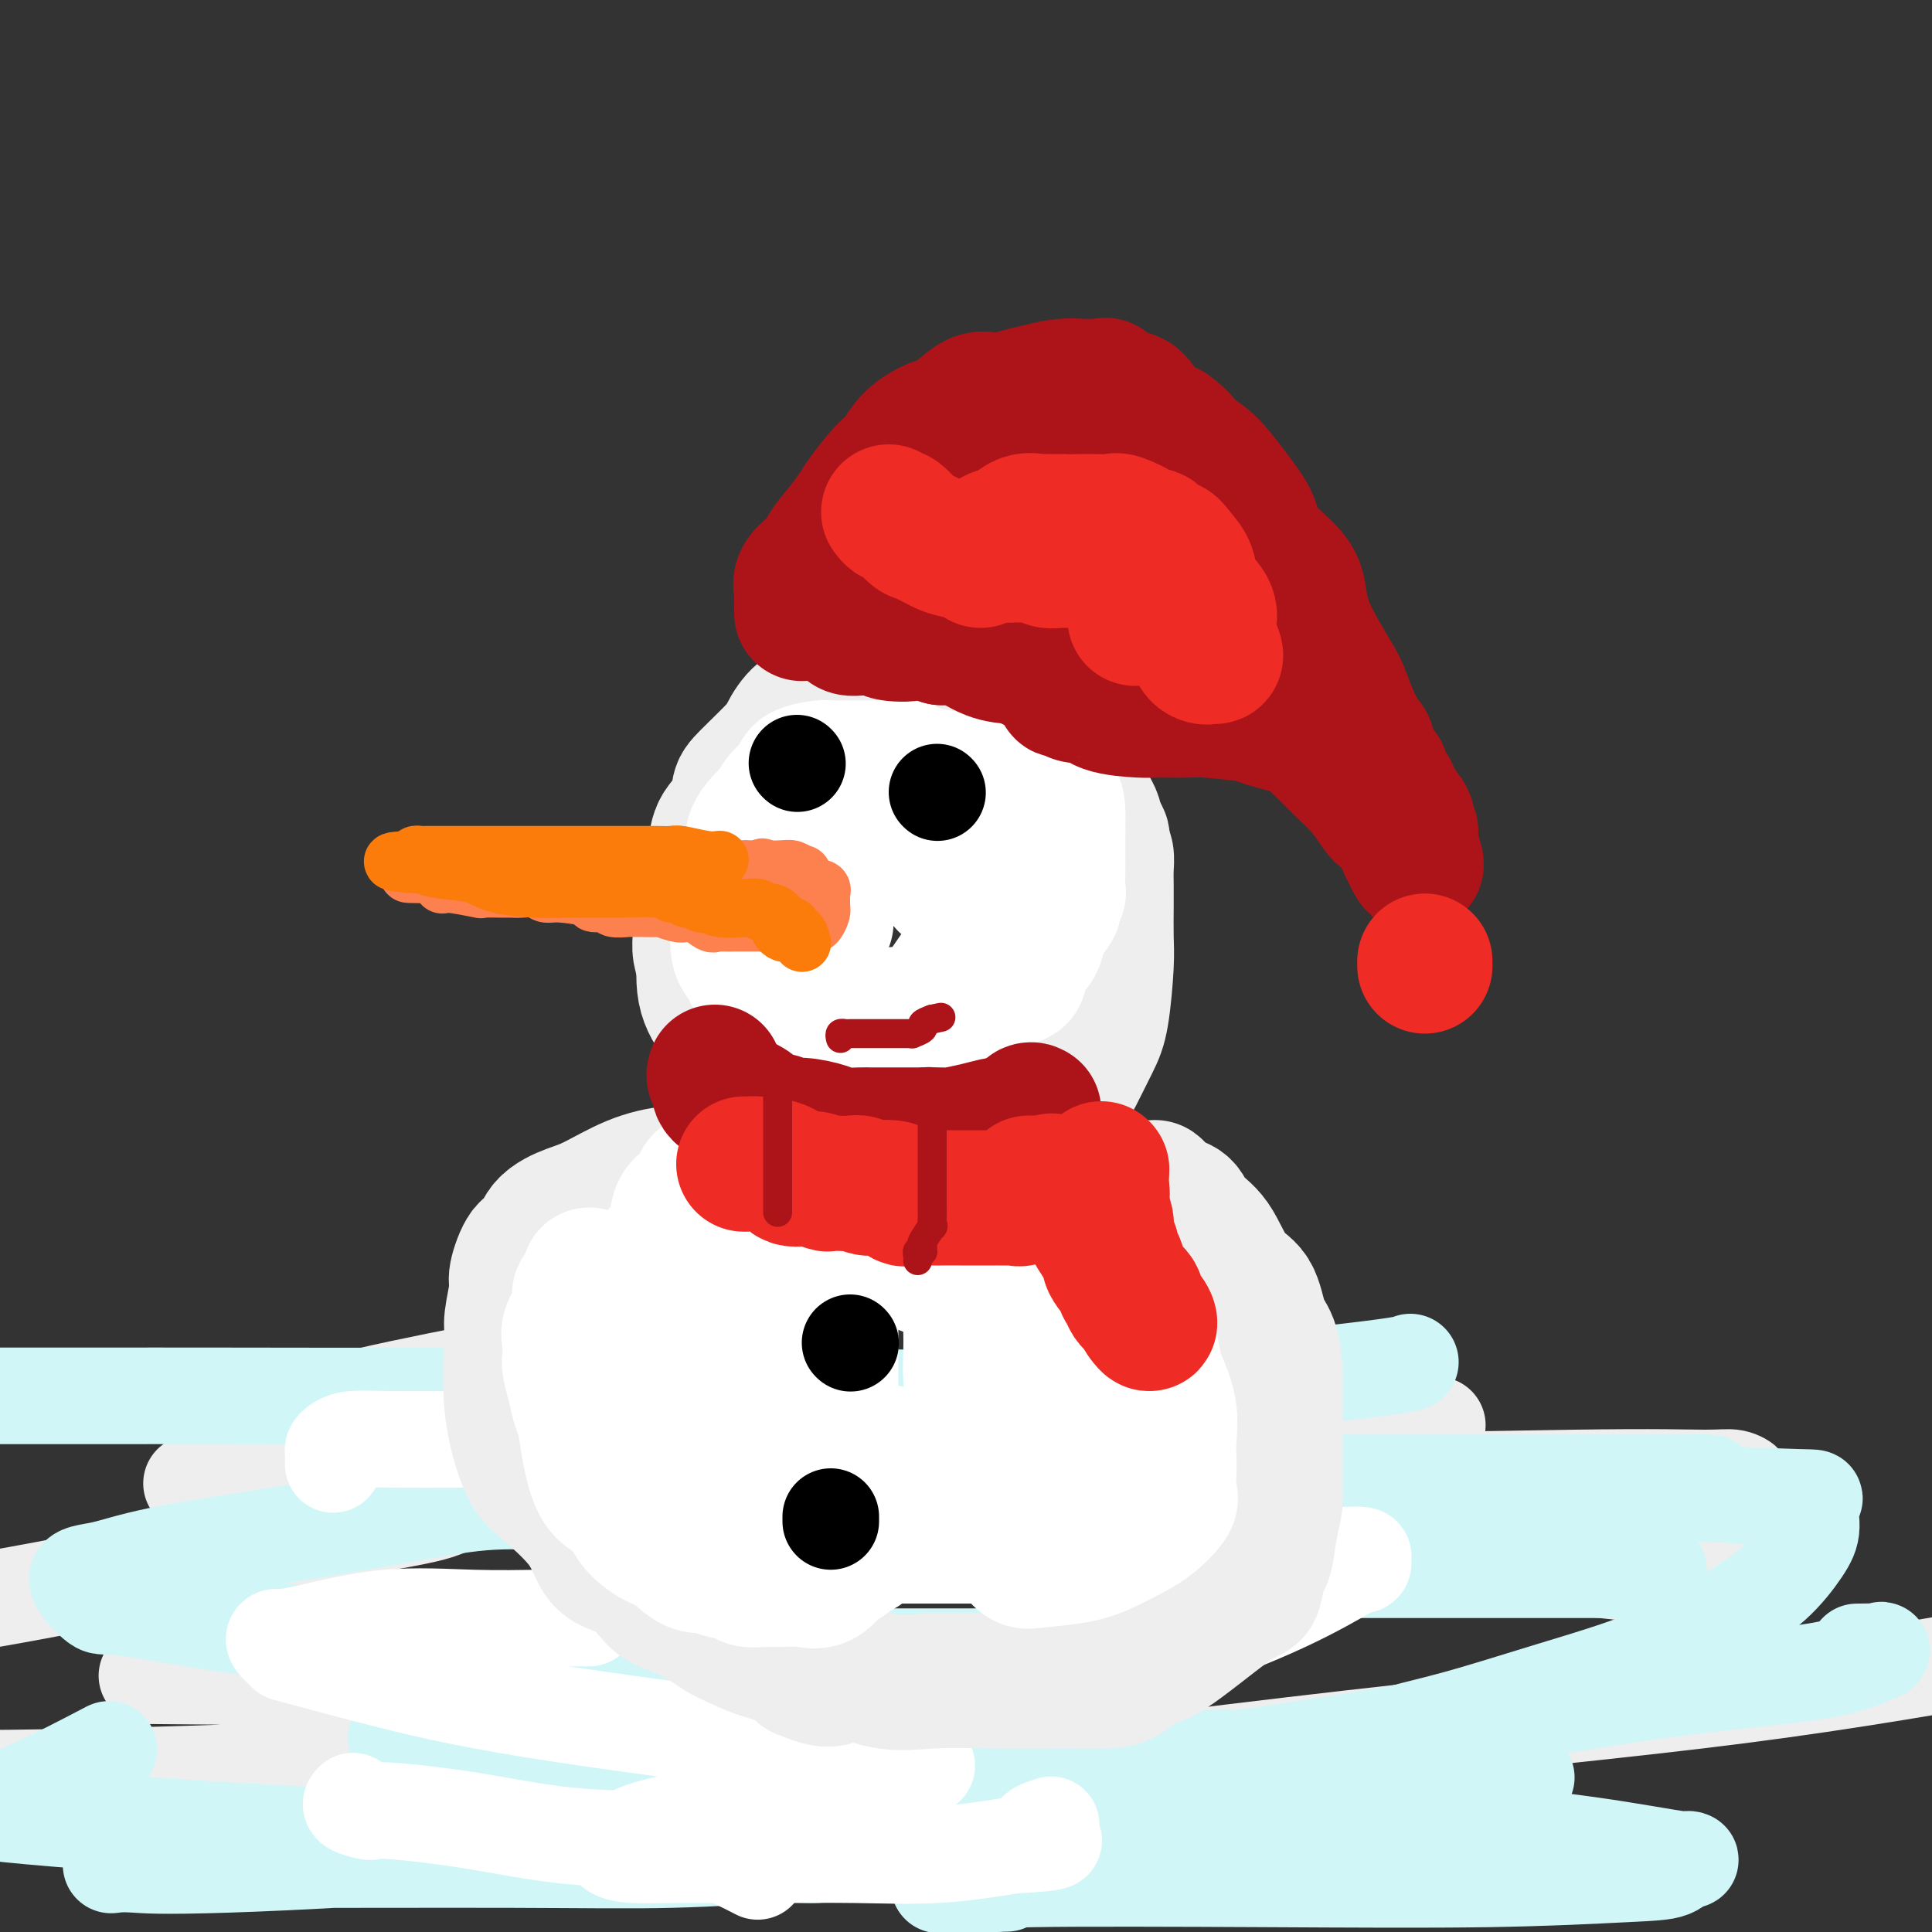 <svg viewBox='0 0 400 400' version='1.1' xmlns='http://www.w3.org/2000/svg' xmlns:xlink='http://www.w3.org/1999/xlink'><rect x="0" y="0" width="400" height="400" fill="#333333" stroke="none"/><g fill='none' stroke='rgb(238,238,238)' stroke-width='20' stroke-linecap='round' stroke-linejoin='round'><path d='M144,277c0.469,-0.010 0.939,-0.021 0,0c-0.939,0.021 -3.285,0.073 -4,0c-0.715,-0.073 0.201,-0.271 -2,0c-2.201,0.271 -7.518,1.013 -13,2c-5.482,0.987 -11.129,2.221 -20,4c-8.871,1.779 -20.964,4.102 -29,6c-8.036,1.898 -12.013,3.369 -17,5c-4.987,1.631 -10.983,3.421 -13,4c-2.017,0.579 -0.056,-0.052 0,0c0.056,0.052 -1.793,0.788 -2,1c-0.207,0.212 1.227,-0.100 2,0c0.773,0.100 0.886,0.613 4,1c3.114,0.387 9.230,0.649 15,1c5.770,0.351 11.194,0.792 17,1c5.806,0.208 11.995,0.182 16,0c4.005,-0.182 5.827,-0.522 5,1c-0.827,1.522 -4.305,4.905 -7,7c-2.695,2.095 -4.609,2.902 -10,4c-5.391,1.098 -14.259,2.488 -27,5c-12.741,2.512 -29.355,6.146 -44,9c-14.645,2.854 -27.323,4.927 -40,7'/><path d='M38,347c-6.571,-0.054 -13.142,-0.107 0,0c13.142,0.107 45.995,0.375 71,1c25.005,0.625 42.160,1.607 53,3c10.840,1.393 15.364,3.198 17,4c1.636,0.802 0.385,0.600 -3,1c-3.385,0.400 -8.904,1.400 -12,2c-3.096,0.600 -3.768,0.800 -15,2c-11.232,1.200 -33.024,3.400 -59,5c-25.976,1.600 -56.136,2.600 -79,3c-22.864,0.400 -38.432,0.200 -54,0'/><path d='M44,371c-7.665,0.008 -15.331,0.016 0,0c15.331,-0.016 53.658,-0.057 86,0c32.342,0.057 58.701,0.211 84,0c25.299,-0.211 49.540,-0.789 66,-1c16.460,-0.211 25.139,-0.057 29,0c3.861,0.057 2.905,0.015 2,0c-0.905,-0.015 -1.760,-0.004 -1,0c0.760,0.004 3.135,0.002 -6,0c-9.135,-0.002 -29.781,-0.003 -49,0c-19.219,0.003 -37.010,0.009 -49,0c-11.990,-0.009 -18.181,-0.033 -21,0c-2.819,0.033 -2.268,0.124 -1,0c1.268,-0.124 3.254,-0.461 2,0c-1.254,0.461 -5.749,1.722 10,0c15.749,-1.722 51.740,-6.425 83,-10c31.260,-3.575 57.789,-6.021 81,-9c23.211,-2.979 43.106,-6.489 63,-10'/><path d='M350,327c4.902,0.546 9.804,1.093 0,0c-9.804,-1.093 -34.315,-3.825 -49,-5c-14.685,-1.175 -19.543,-0.791 -21,-1c-1.457,-0.209 0.486,-1.010 0,-1c-0.486,0.010 -3.400,0.831 1,0c4.400,-0.831 16.113,-3.312 26,-5c9.887,-1.688 17.949,-2.581 26,-4c8.051,-1.419 16.092,-3.362 21,-4c4.908,-0.638 6.684,0.030 7,0c0.316,-0.030 -0.827,-0.758 -2,-1c-1.173,-0.242 -2.374,0.003 -6,0c-3.626,-0.003 -9.675,-0.252 -27,0c-17.325,0.252 -45.926,1.006 -73,0c-27.074,-1.006 -52.623,-3.771 -71,-5c-18.377,-1.229 -29.584,-0.922 -36,-1c-6.416,-0.078 -8.041,-0.541 -8,-1c0.041,-0.459 1.747,-0.915 1,-1c-0.747,-0.085 -3.949,0.202 10,0c13.949,-0.202 45.048,-0.891 60,-1c14.952,-0.109 13.757,0.363 24,0c10.243,-0.363 31.924,-1.561 45,-2c13.076,-0.439 17.547,-0.118 19,0c1.453,0.118 -0.112,0.031 -1,0c-0.888,-0.031 -1.100,-0.008 -5,0c-3.900,0.008 -11.488,0.002 -30,0c-18.512,-0.002 -47.947,-0.001 -72,0c-24.053,0.001 -42.723,0.000 -58,0c-15.277,-0.000 -27.160,-0.000 -34,0c-6.840,0.000 -8.638,0.000 -9,0c-0.362,-0.000 0.710,-0.000 1,0c0.290,0.000 -0.203,0.000 3,0c3.203,-0.000 10.101,-0.000 17,0'/><path d='M109,295c7.559,-0.008 15.958,-0.029 23,0c7.042,0.029 12.728,0.107 15,0c2.272,-0.107 1.130,-0.397 1,0c-0.130,0.397 0.751,1.483 0,2c-0.751,0.517 -3.133,0.464 -8,1c-4.867,0.536 -12.217,1.660 -24,3c-11.783,1.340 -27.997,2.895 -42,4c-14.003,1.105 -25.795,1.759 -31,2c-5.205,0.241 -3.823,0.068 -1,0c2.823,-0.068 7.087,-0.032 9,0c1.913,0.032 1.475,0.060 8,0c6.525,-0.060 20.014,-0.208 37,0c16.986,0.208 37.468,0.773 59,1c21.532,0.227 44.115,0.116 63,0c18.885,-0.116 34.073,-0.237 46,0c11.927,0.237 20.592,0.832 24,1c3.408,0.168 1.558,-0.089 1,0c-0.558,0.089 0.175,0.525 0,1c-0.175,0.475 -1.258,0.989 -2,1c-0.742,0.011 -1.145,-0.480 -5,0c-3.855,0.480 -11.164,1.933 -19,3c-7.836,1.067 -16.201,1.750 -23,2c-6.799,0.250 -12.032,0.067 -14,0c-1.968,-0.067 -0.672,-0.018 0,0c0.672,0.018 0.719,0.005 1,0c0.281,-0.005 0.794,-0.001 2,0c1.206,0.001 3.103,0.001 5,0'/><path d='M234,316c2.075,0.001 3.264,0.004 8,0c4.736,-0.004 13.020,-0.015 18,0c4.980,0.015 6.654,0.056 8,0c1.346,-0.056 2.362,-0.207 3,0c0.638,0.207 0.896,0.774 1,1c0.104,0.226 0.052,0.113 0,0'/></g>
<g fill='none' stroke='rgb(208,246,247)' stroke-width='20' stroke-linecap='round' stroke-linejoin='round'><path d='M126,311c-1.095,-0.018 -2.190,-0.035 -4,0c-1.810,0.035 -4.336,0.123 -8,0c-3.664,-0.123 -8.466,-0.457 -14,0c-5.534,0.457 -11.799,1.704 -19,3c-7.201,1.296 -15.337,2.639 -24,4c-8.663,1.361 -17.851,2.739 -24,4c-6.149,1.261 -9.258,2.406 -12,3c-2.742,0.594 -5.115,0.639 -5,2c0.115,1.361 2.720,4.039 4,5c1.280,0.961 1.237,0.204 7,1c5.763,0.796 17.333,3.143 33,5c15.667,1.857 35.430,3.223 57,4c21.570,0.777 44.946,0.965 66,1c21.054,0.035 39.784,-0.084 47,0c7.216,0.084 2.916,0.370 1,1c-1.916,0.630 -1.449,1.605 -2,2c-0.551,0.395 -2.119,0.212 -9,1c-6.881,0.788 -19.076,2.549 -34,4c-14.924,1.451 -32.579,2.592 -48,4c-15.421,1.408 -28.610,3.082 -38,4c-9.390,0.918 -14.982,1.081 -17,1c-2.018,-0.081 -0.463,-0.407 0,0c0.463,0.407 -0.168,1.545 0,2c0.168,0.455 1.134,0.227 2,0c0.866,-0.227 1.631,-0.453 14,0c12.369,0.453 36.342,1.586 56,2c19.658,0.414 35.001,0.111 48,0c12.999,-0.111 23.654,-0.030 32,0c8.346,0.030 14.385,0.009 17,0c2.615,-0.009 1.808,-0.004 1,0'/><path d='M253,364c25.990,0.491 6.967,0.719 0,1c-6.967,0.281 -1.876,0.614 0,1c1.876,0.386 0.536,0.825 0,1c-0.536,0.175 -0.268,0.088 0,0'/><path d='M177,383c-2.975,0.453 -5.950,0.906 -8,1c-2.050,0.094 -3.176,-0.172 -8,0c-4.824,0.172 -13.347,0.782 -22,1c-8.653,0.218 -17.438,0.045 -33,0c-15.562,-0.045 -37.902,0.040 -51,0c-13.098,-0.040 -16.953,-0.205 -21,0c-4.047,0.205 -8.286,0.779 -10,1c-1.714,0.221 -0.904,0.089 0,0c0.904,-0.089 1.903,-0.134 4,0c2.097,0.134 5.293,0.447 19,0c13.707,-0.447 37.926,-1.654 62,-4c24.074,-2.346 48.004,-5.831 74,-9c25.996,-3.169 54.057,-6.022 81,-10c26.943,-3.978 52.768,-9.080 72,-12c19.232,-2.920 31.870,-3.658 40,-5c8.130,-1.342 11.750,-3.288 13,-4c1.250,-0.712 0.129,-0.191 0,0c-0.129,0.191 0.735,0.051 0,0c-0.735,-0.051 -3.067,-0.015 -4,0c-0.933,0.015 -0.466,0.007 0,0'/><path d='M194,307c0.308,0.000 0.616,0.000 1,0c0.384,-0.000 0.846,-0.000 1,0c0.154,0.000 0.002,0.000 2,0c1.998,-0.000 6.145,-0.000 14,0c7.855,0.000 19.416,0.000 34,0c14.584,-0.000 32.191,-0.001 46,0c13.809,0.001 23.821,0.003 34,0c10.179,-0.003 20.524,-0.012 25,0c4.476,0.012 3.083,0.045 2,0c-1.083,-0.045 -1.857,-0.169 -3,0c-1.143,0.169 -2.654,0.632 -6,1c-3.346,0.368 -8.525,0.642 -23,1c-14.475,0.358 -38.246,0.800 -61,2c-22.754,1.200 -44.491,3.159 -62,4c-17.509,0.841 -30.791,0.565 -41,1c-10.209,0.435 -17.347,1.581 -20,2c-2.653,0.419 -0.821,0.112 1,0c1.821,-0.112 3.633,-0.030 6,0c2.367,0.030 5.290,0.008 11,0c5.710,-0.008 14.206,-0.002 18,0c3.794,0.002 2.884,0.001 10,0c7.116,-0.001 22.258,-0.000 28,0c5.742,0.000 2.084,0.000 1,0c-1.084,-0.000 0.404,-0.000 1,0c0.596,0.000 0.298,0.000 0,0'/><path d='M211,325c7.736,0.000 15.473,0.000 25,0c9.527,0.000 20.846,0.000 33,0c12.154,0.000 25.144,0.000 35,0c9.856,0.000 16.576,0.000 23,0c6.424,0.000 12.550,0.000 15,0c2.450,0.000 1.225,0.000 0,0'/><path d='M316,368c-0.930,0.493 -1.860,0.986 -4,2c-2.140,1.014 -5.490,2.547 -9,3c-3.510,0.453 -7.178,-0.176 -11,0c-3.822,0.176 -7.796,1.157 -12,2c-4.204,0.843 -8.639,1.546 -12,2c-3.361,0.454 -5.649,0.657 -8,1c-2.351,0.343 -4.764,0.824 -5,1c-0.236,0.176 1.706,0.047 3,0c1.294,-0.047 1.941,-0.011 4,0c2.059,0.011 5.531,-0.004 7,0c1.469,0.004 0.935,0.028 0,0c-0.935,-0.028 -2.271,-0.107 -6,0c-3.729,0.107 -9.850,0.400 -21,1c-11.150,0.600 -27.330,1.506 -49,2c-21.670,0.494 -48.829,0.576 -75,0c-26.171,-0.576 -51.354,-1.809 -71,-3c-19.646,-1.191 -33.756,-2.340 -41,-3c-7.244,-0.660 -7.622,-0.830 -8,-1'/><path d='M-1,373c-0.488,0.131 -0.976,0.262 0,0c0.976,-0.262 3.417,-0.917 8,-3c4.583,-2.083 11.310,-5.595 14,-7c2.690,-1.405 1.345,-0.702 0,0'/><path d='M-1,289c2.521,0.000 5.043,0.000 7,0c1.957,-0.000 3.350,-0.000 4,0c0.650,0.000 0.557,0.000 1,0c0.443,-0.000 1.421,-0.000 2,0c0.579,0.000 0.758,0.000 1,0c0.242,-0.000 0.546,-0.001 2,0c1.454,0.001 4.058,0.005 8,0c3.942,-0.005 9.220,-0.018 22,0c12.780,0.018 33.060,0.068 54,0c20.940,-0.068 42.539,-0.253 62,0c19.461,0.253 36.783,0.944 58,0c21.217,-0.944 46.328,-3.523 59,-5c12.672,-1.477 12.906,-1.850 13,-2c0.094,-0.150 0.047,-0.075 0,0'/><path d='M326,307c5.572,0.340 11.144,0.681 14,1c2.856,0.319 2.997,0.617 9,1c6.003,0.383 17.870,0.852 23,1c5.130,0.148 3.523,-0.025 3,1c-0.523,1.025 0.038,3.248 0,5c-0.038,1.752 -0.674,3.033 -2,5c-1.326,1.967 -3.342,4.620 -6,7c-2.658,2.380 -5.960,4.487 -10,7c-4.040,2.513 -8.820,5.430 -15,8c-6.180,2.570 -13.760,4.792 -21,7c-7.240,2.208 -14.140,4.403 -20,6c-5.860,1.597 -10.679,2.597 -15,4c-4.321,1.403 -8.145,3.209 -10,4c-1.855,0.791 -1.741,0.567 -2,1c-0.259,0.433 -0.891,1.522 -1,2c-0.109,0.478 0.306,0.346 0,1c-0.306,0.654 -1.331,2.093 3,4c4.331,1.907 14.020,4.283 24,6c9.980,1.717 20.253,2.774 29,4c8.747,1.226 15.968,2.619 19,3c3.032,0.381 1.874,-0.252 1,0c-0.874,0.252 -1.465,1.387 -3,2c-1.535,0.613 -4.013,0.703 -10,1c-5.987,0.297 -15.481,0.801 -28,1c-12.519,0.199 -28.063,0.092 -46,0c-17.937,-0.092 -38.268,-0.169 -48,0c-9.732,0.169 -8.866,0.585 -8,1'/><path d='M206,390c-22.000,0.467 -7.000,0.133 -1,0c6.000,-0.133 3.000,-0.067 0,0'/></g>
<g fill='none' stroke='rgb(255,255,255)' stroke-width='20' stroke-linecap='round' stroke-linejoin='round'><path d='M122,335c-0.249,0.006 -0.499,0.012 -2,0c-1.501,-0.012 -4.255,-0.042 -8,0c-3.745,0.042 -8.481,0.154 -14,0c-5.519,-0.154 -11.821,-0.575 -18,0c-6.179,0.575 -12.236,2.148 -16,3c-3.764,0.852 -5.235,0.985 -6,1c-0.765,0.015 -0.824,-0.087 -1,0c-0.176,0.087 -0.471,0.364 0,1c0.471,0.636 1.706,1.631 2,2c0.294,0.369 -0.354,0.112 3,1c3.354,0.888 10.711,2.920 19,5c8.289,2.080 17.511,4.207 36,7c18.489,2.793 46.244,6.253 60,8c13.756,1.747 13.512,1.780 14,2c0.488,0.220 1.707,0.628 0,1c-1.707,0.372 -6.339,0.710 -11,2c-4.661,1.290 -9.349,3.532 -15,5c-5.651,1.468 -12.263,2.161 -18,3c-5.737,0.839 -10.599,1.822 -14,3c-3.401,1.178 -5.340,2.550 -6,3c-0.660,0.450 -0.041,-0.023 0,0c0.041,0.023 -0.496,0.542 0,1c0.496,0.458 2.026,0.856 4,1c1.974,0.144 4.394,0.033 9,0c4.606,-0.033 11.400,0.012 18,0c6.600,-0.012 13.008,-0.080 19,0c5.992,0.080 11.569,0.309 17,0c5.431,-0.309 10.715,-1.154 16,-2'/><path d='M210,382c13.238,-0.643 6.833,-1.250 5,-2c-1.833,-0.750 0.905,-1.643 2,-2c1.095,-0.357 0.548,-0.179 0,0'/><path d='M179,322c0.556,0.000 1.113,0.000 1,0c-0.113,-0.000 -0.894,-0.000 1,0c1.894,0.000 6.463,0.000 12,0c5.537,-0.000 12.041,-0.001 20,0c7.959,0.001 17.373,0.003 25,0c7.627,-0.003 13.469,-0.010 20,0c6.531,0.010 13.753,0.037 18,0c4.247,-0.037 5.518,-0.138 6,0c0.482,0.138 0.174,0.515 0,1c-0.174,0.485 -0.214,1.079 0,1c0.214,-0.079 0.682,-0.829 -1,0c-1.682,0.829 -5.513,3.239 -11,6c-5.487,2.761 -12.628,5.875 -19,8c-6.372,2.125 -11.975,3.263 -17,5c-5.025,1.737 -9.472,4.073 -11,5c-1.528,0.927 -0.136,0.444 1,0c1.136,-0.444 2.016,-0.851 4,-2c1.984,-1.149 5.073,-3.040 7,-4c1.927,-0.960 2.694,-0.989 3,-1c0.306,-0.011 0.153,-0.006 0,0'/><path d='M122,298c-1.882,0.002 -3.765,0.003 -8,0c-4.235,-0.003 -10.823,-0.012 -17,0c-6.177,0.012 -11.942,0.043 -16,0c-4.058,-0.043 -6.408,-0.162 -8,0c-1.592,0.162 -2.427,0.604 -3,1c-0.573,0.396 -0.886,0.745 -1,1c-0.114,0.255 -0.031,0.415 0,1c0.031,0.585 0.009,1.596 0,2c-0.009,0.404 -0.004,0.202 0,0'/><path d='M73,373c0.087,-0.084 0.174,-0.167 0,0c-0.174,0.167 -0.607,0.585 0,1c0.607,0.415 2.256,0.826 3,1c0.744,0.174 0.582,0.112 1,0c0.418,-0.112 1.415,-0.275 5,0c3.585,0.275 9.757,0.989 16,2c6.243,1.011 12.557,2.321 19,3c6.443,0.679 13.016,0.728 18,1c4.984,0.272 8.380,0.765 12,2c3.620,1.235 7.463,3.210 9,4c1.537,0.790 0.769,0.395 0,0'/></g>
<g fill='none' stroke='rgb(238,238,238)' stroke-width='28' stroke-linecap='round' stroke-linejoin='round'><path d='M189,140c-1.254,0.048 -2.508,0.096 -4,0c-1.492,-0.096 -3.221,-0.337 -4,0c-0.779,0.337 -0.608,1.253 -2,2c-1.392,0.747 -4.347,1.327 -6,2c-1.653,0.673 -2.005,1.441 -3,2c-0.995,0.559 -2.634,0.911 -4,2c-1.366,1.089 -2.458,2.917 -3,4c-0.542,1.083 -0.534,1.422 -2,3c-1.466,1.578 -4.406,4.396 -6,6c-1.594,1.604 -1.841,1.992 -2,3c-0.159,1.008 -0.228,2.634 -1,4c-0.772,1.366 -2.245,2.473 -3,4c-0.755,1.527 -0.790,3.475 -1,5c-0.210,1.525 -0.594,2.626 -1,4c-0.406,1.374 -0.832,3.021 -1,5c-0.168,1.979 -0.077,4.289 0,6c0.077,1.711 0.141,2.821 0,5c-0.141,2.179 -0.488,5.426 0,8c0.488,2.574 1.811,4.474 3,6c1.189,1.526 2.244,2.679 3,4c0.756,1.321 1.215,2.810 2,4c0.785,1.190 1.898,2.081 3,3c1.102,0.919 2.192,1.864 3,3c0.808,1.136 1.334,2.461 2,3c0.666,0.539 1.474,0.292 3,1c1.526,0.708 3.771,2.372 5,3c1.229,0.628 1.443,0.220 2,0c0.557,-0.220 1.458,-0.251 3,0c1.542,0.251 3.726,0.786 5,1c1.274,0.214 1.637,0.107 2,0'/><path d='M182,233c3.598,0.774 2.594,0.209 3,0c0.406,-0.209 2.222,-0.061 4,0c1.778,0.061 3.519,0.034 5,0c1.481,-0.034 2.702,-0.076 4,0c1.298,0.076 2.672,0.269 4,0c1.328,-0.269 2.610,-1.002 3,-1c0.390,0.002 -0.111,0.737 1,0c1.111,-0.737 3.835,-2.946 5,-4c1.165,-1.054 0.771,-0.954 1,-1c0.229,-0.046 1.083,-0.240 2,-1c0.917,-0.760 1.898,-2.087 3,-3c1.102,-0.913 2.324,-1.411 3,-2c0.676,-0.589 0.807,-1.268 1,-2c0.193,-0.732 0.447,-1.516 1,-2c0.553,-0.484 1.406,-0.670 2,-2c0.594,-1.330 0.929,-3.806 1,-5c0.071,-1.194 -0.121,-1.105 0,-2c0.121,-0.895 0.554,-2.773 1,-4c0.446,-1.227 0.904,-1.802 1,-3c0.096,-1.198 -0.170,-3.018 0,-4c0.170,-0.982 0.778,-1.126 1,-2c0.222,-0.874 0.060,-2.479 0,-4c-0.060,-1.521 -0.017,-2.957 0,-4c0.017,-1.043 0.006,-1.693 0,-3c-0.006,-1.307 -0.009,-3.271 0,-4c0.009,-0.729 0.031,-0.224 0,-1c-0.031,-0.776 -0.113,-2.835 0,-4c0.113,-1.165 0.422,-1.436 0,-2c-0.422,-0.564 -1.575,-1.421 -2,-2c-0.425,-0.579 -0.121,-0.880 0,-1c0.121,-0.120 0.061,-0.060 0,0'/><path d='M157,243c-1.324,0.002 -2.647,0.005 -4,0c-1.353,-0.005 -2.735,-0.016 -4,0c-1.265,0.016 -2.412,0.059 -4,0c-1.588,-0.059 -3.616,-0.219 -6,0c-2.384,0.219 -5.124,0.816 -8,2c-2.876,1.184 -5.886,2.954 -8,4c-2.114,1.046 -3.331,1.369 -5,2c-1.669,0.631 -3.791,1.569 -5,3c-1.209,1.431 -1.505,3.356 -2,4c-0.495,0.644 -1.190,0.006 -2,1c-0.810,0.994 -1.736,3.621 -2,5c-0.264,1.379 0.135,1.510 0,3c-0.135,1.490 -0.803,4.338 -1,6c-0.197,1.662 0.076,2.140 0,5c-0.076,2.860 -0.501,8.104 0,13c0.501,4.896 1.928,9.444 3,12c1.072,2.556 1.788,3.119 4,5c2.212,1.881 5.919,5.080 8,8c2.081,2.920 2.536,5.563 4,7c1.464,1.437 3.938,1.669 6,3c2.062,1.331 3.713,3.760 5,5c1.287,1.240 2.211,1.291 4,2c1.789,0.709 4.444,2.077 6,3c1.556,0.923 2.014,1.402 3,2c0.986,0.598 2.501,1.315 4,2c1.499,0.685 2.980,1.338 5,2c2.020,0.662 4.577,1.332 6,2c1.423,0.668 1.711,1.334 2,2'/><path d='M166,346c7.726,3.437 6.541,0.529 8,0c1.459,-0.529 5.564,1.322 9,2c3.436,0.678 6.204,0.182 10,0c3.796,-0.182 8.618,-0.049 13,0c4.382,0.049 8.322,0.016 11,0c2.678,-0.016 4.095,-0.014 6,0c1.905,0.014 4.298,0.039 6,0c1.702,-0.039 2.711,-0.143 4,-1c1.289,-0.857 2.856,-2.468 4,-3c1.144,-0.532 1.865,0.015 5,-2c3.135,-2.015 8.685,-6.591 12,-9c3.315,-2.409 4.393,-2.650 5,-3c0.607,-0.350 0.741,-0.810 1,-2c0.259,-1.190 0.644,-3.111 1,-4c0.356,-0.889 0.684,-0.745 1,-2c0.316,-1.255 0.621,-3.910 1,-6c0.379,-2.090 0.834,-3.614 1,-5c0.166,-1.386 0.045,-2.634 0,-4c-0.045,-1.366 -0.014,-2.852 0,-5c0.014,-2.148 0.011,-4.960 0,-7c-0.011,-2.040 -0.032,-3.309 0,-5c0.032,-1.691 0.116,-3.803 0,-6c-0.116,-2.197 -0.431,-4.479 -1,-6c-0.569,-1.521 -1.392,-2.283 -2,-4c-0.608,-1.717 -1.002,-4.390 -2,-6c-0.998,-1.610 -2.602,-2.158 -4,-4c-1.398,-1.842 -2.591,-4.978 -4,-7c-1.409,-2.022 -3.033,-2.929 -4,-4c-0.967,-1.071 -1.276,-2.306 -2,-3c-0.724,-0.694 -1.862,-0.847 -3,-1'/><path d='M242,249c-3.274,-3.635 -2.958,-3.223 -3,-3c-0.042,0.223 -0.443,0.256 -2,0c-1.557,-0.256 -4.270,-0.800 -6,-1c-1.730,-0.200 -2.476,-0.057 -4,0c-1.524,0.057 -3.827,0.029 -5,0c-1.173,-0.029 -1.215,-0.060 -2,0c-0.785,0.060 -2.311,0.212 -5,0c-2.689,-0.212 -6.540,-0.788 -9,-1c-2.460,-0.212 -3.530,-0.060 -4,0c-0.470,0.060 -0.339,0.028 -1,0c-0.661,-0.028 -2.115,-0.050 -3,0c-0.885,0.050 -1.203,0.174 -2,0c-0.797,-0.174 -2.075,-0.645 -3,-1c-0.925,-0.355 -1.499,-0.595 -2,-1c-0.501,-0.405 -0.928,-0.976 -2,-1c-1.072,-0.024 -2.787,0.501 -4,0c-1.213,-0.501 -1.923,-2.026 -3,-3c-1.077,-0.974 -2.520,-1.398 -4,-2c-1.480,-0.602 -2.996,-1.383 -4,-2c-1.004,-0.617 -1.496,-1.071 -3,-2c-1.504,-0.929 -4.019,-2.334 -5,-3c-0.981,-0.666 -0.427,-0.595 -1,-1c-0.573,-0.405 -2.274,-1.286 -3,-2c-0.726,-0.714 -0.478,-1.259 -1,-2c-0.522,-0.741 -1.815,-1.677 -3,-3c-1.185,-1.323 -2.264,-3.032 -3,-4c-0.736,-0.968 -1.131,-1.196 -2,-2c-0.869,-0.804 -2.212,-2.185 -3,-3c-0.788,-0.815 -1.020,-1.066 -1,-2c0.020,-0.934 0.291,-2.553 0,-4c-0.291,-1.447 -1.146,-2.724 -2,-4'/><path d='M147,202c-0.630,-1.857 -0.705,-1.498 -1,-2c-0.295,-0.502 -0.811,-1.865 -1,-3c-0.189,-1.135 -0.051,-2.042 0,-3c0.051,-0.958 0.015,-1.968 0,-3c-0.015,-1.032 -0.009,-2.086 0,-3c0.009,-0.914 0.022,-1.686 0,-3c-0.022,-1.314 -0.077,-3.169 0,-4c0.077,-0.831 0.288,-0.638 1,-1c0.712,-0.362 1.927,-1.279 3,-3c1.073,-1.721 2.005,-4.244 3,-6c0.995,-1.756 2.053,-2.743 3,-4c0.947,-1.257 1.781,-2.784 3,-4c1.219,-1.216 2.821,-2.121 4,-3c1.179,-0.879 1.934,-1.732 3,-3c1.066,-1.268 2.444,-2.952 4,-4c1.556,-1.048 3.290,-1.459 5,-2c1.710,-0.541 3.396,-1.210 5,-2c1.604,-0.790 3.125,-1.700 4,-2c0.875,-0.300 1.105,0.011 2,0c0.895,-0.011 2.456,-0.343 4,-1c1.544,-0.657 3.071,-1.639 4,-2c0.929,-0.361 1.261,-0.101 2,0c0.739,0.101 1.883,0.043 3,0c1.117,-0.043 2.205,-0.069 3,0c0.795,0.069 1.297,0.235 2,1c0.703,0.765 1.606,2.129 3,3c1.394,0.871 3.280,1.247 4,2c0.720,0.753 0.276,1.882 1,3c0.724,1.118 2.618,2.224 4,3c1.382,0.776 2.252,1.222 3,2c0.748,0.778 1.374,1.889 2,3'/><path d='M220,161c3.737,3.387 3.579,3.354 4,4c0.421,0.646 1.419,1.972 2,3c0.581,1.028 0.744,1.758 1,3c0.256,1.242 0.604,2.995 1,4c0.396,1.005 0.838,1.263 1,2c0.162,0.737 0.043,1.954 0,3c-0.043,1.046 -0.011,1.922 0,3c0.011,1.078 0.000,2.357 0,3c-0.000,0.643 0.009,0.651 0,2c-0.009,1.349 -0.038,4.040 0,6c0.038,1.960 0.143,3.188 0,6c-0.143,2.812 -0.533,7.207 -1,10c-0.467,2.793 -1.010,3.983 -2,6c-0.990,2.017 -2.426,4.862 -3,6c-0.574,1.138 -0.287,0.569 0,0'/></g>
<g fill='none' stroke='rgb(255,255,255)' stroke-width='28' stroke-linecap='round' stroke-linejoin='round'><path d='M152,267c-0.868,0.025 -1.735,0.051 -2,0c-0.265,-0.051 0.073,-0.177 0,1c-0.073,1.177 -0.555,3.658 -1,5c-0.445,1.342 -0.851,1.547 -1,3c-0.149,1.453 -0.042,4.156 0,6c0.042,1.844 0.017,2.830 0,4c-0.017,1.170 -0.028,2.526 0,5c0.028,2.474 0.094,6.067 1,9c0.906,2.933 2.652,5.205 5,7c2.348,1.795 5.297,3.112 7,4c1.703,0.888 2.160,1.349 4,2c1.840,0.651 5.064,1.494 8,2c2.936,0.506 5.585,0.675 9,1c3.415,0.325 7.595,0.807 11,1c3.405,0.193 6.033,0.098 8,0c1.967,-0.098 3.271,-0.200 4,0c0.729,0.200 0.883,0.703 2,-1c1.117,-1.703 3.195,-5.613 4,-7c0.805,-1.387 0.335,-0.252 1,-2c0.665,-1.748 2.466,-6.378 3,-9c0.534,-2.622 -0.197,-3.235 0,-4c0.197,-0.765 1.324,-1.680 2,-3c0.676,-1.320 0.902,-3.043 1,-4c0.098,-0.957 0.068,-1.146 0,-2c-0.068,-0.854 -0.176,-2.372 0,-3c0.176,-0.628 0.635,-0.364 0,-1c-0.635,-0.636 -2.363,-2.171 -3,-3c-0.637,-0.829 -0.182,-0.951 0,-1c0.182,-0.049 0.091,-0.024 0,0'/><path d='M171,191c0.055,-0.830 0.110,-1.661 0,-2c-0.110,-0.339 -0.386,-0.187 0,-1c0.386,-0.813 1.434,-2.592 2,-4c0.566,-1.408 0.651,-2.444 2,-4c1.349,-1.556 3.963,-3.632 6,-5c2.037,-1.368 3.499,-2.027 6,-3c2.501,-0.973 6.042,-2.261 8,-3c1.958,-0.739 2.332,-0.931 4,-1c1.668,-0.069 4.629,-0.015 7,0c2.371,0.015 4.152,-0.007 5,0c0.848,0.007 0.763,0.045 1,0c0.237,-0.045 0.795,-0.171 1,0c0.205,0.171 0.056,0.639 0,1c-0.056,0.361 -0.018,0.616 0,1c0.018,0.384 0.016,0.899 0,1c-0.016,0.101 -0.048,-0.212 0,0c0.048,0.212 0.175,0.949 0,1c-0.175,0.051 -0.651,-0.583 -1,0c-0.349,0.583 -0.571,2.384 -1,3c-0.429,0.616 -1.064,0.047 -2,0c-0.936,-0.047 -2.174,0.429 -3,1c-0.826,0.571 -1.240,1.236 -2,2c-0.760,0.764 -1.868,1.627 -3,2c-1.132,0.373 -2.290,0.258 -3,0c-0.710,-0.258 -0.974,-0.657 -1,0c-0.026,0.657 0.185,2.369 0,3c-0.185,0.631 -0.767,0.180 -1,0c-0.233,-0.180 -0.116,-0.090 0,0'/><path d='M169,181c-1.179,1.331 -2.358,2.661 -3,3c-0.642,0.339 -0.746,-0.314 -1,0c-0.254,0.314 -0.656,1.596 -1,2c-0.344,0.404 -0.628,-0.071 -1,0c-0.372,0.071 -0.832,0.686 -1,1c-0.168,0.314 -0.045,0.327 0,1c0.045,0.673 0.012,2.007 0,3c-0.012,0.993 -0.004,1.647 0,3c0.004,1.353 0.003,3.406 1,5c0.997,1.594 2.993,2.728 5,4c2.007,1.272 4.025,2.681 6,4c1.975,1.319 3.908,2.549 6,3c2.092,0.451 4.343,0.123 6,0c1.657,-0.123 2.719,-0.040 3,0c0.281,0.040 -0.218,0.036 0,0c0.218,-0.036 1.153,-0.103 2,0c0.847,0.103 1.607,0.378 2,0c0.393,-0.378 0.421,-1.407 2,-4c1.579,-2.593 4.710,-6.750 6,-9c1.290,-2.250 0.738,-2.594 1,-4c0.262,-1.406 1.338,-3.873 2,-5c0.662,-1.127 0.911,-0.915 1,-2c0.089,-1.085 0.018,-3.468 0,-5c-0.018,-1.532 0.018,-2.212 0,-3c-0.018,-0.788 -0.091,-1.682 0,-3c0.091,-1.318 0.347,-3.060 0,-4c-0.347,-0.940 -1.297,-1.078 -2,-2c-0.703,-0.922 -1.157,-2.629 -2,-4c-0.843,-1.371 -2.073,-2.408 -3,-3c-0.927,-0.592 -1.551,-0.741 -3,-1c-1.449,-0.259 -3.725,-0.630 -6,-1'/><path d='M189,160c-1.421,-0.536 -0.472,-0.876 -1,-1c-0.528,-0.124 -2.532,-0.033 -4,0c-1.468,0.033 -2.400,0.009 -3,0c-0.600,-0.009 -0.868,-0.003 -2,0c-1.132,0.003 -3.127,0.003 -4,0c-0.873,-0.003 -0.624,-0.010 -1,0c-0.376,0.010 -1.378,0.036 -2,0c-0.622,-0.036 -0.862,-0.133 -2,0c-1.138,0.133 -3.172,0.496 -4,1c-0.828,0.504 -0.450,1.150 -1,2c-0.550,0.850 -2.027,1.904 -3,3c-0.973,1.096 -1.441,2.233 -2,3c-0.559,0.767 -1.210,1.164 -2,2c-0.790,0.836 -1.718,2.110 -2,3c-0.282,0.890 0.082,1.397 0,2c-0.082,0.603 -0.610,1.303 -1,2c-0.390,0.697 -0.640,1.392 -1,2c-0.360,0.608 -0.829,1.131 -1,2c-0.171,0.869 -0.045,2.086 0,3c0.045,0.914 0.010,1.525 0,2c-0.010,0.475 0.005,0.813 0,2c-0.005,1.187 -0.029,3.224 0,4c0.029,0.776 0.113,0.292 0,1c-0.113,0.708 -0.423,2.608 0,4c0.423,1.392 1.578,2.275 2,3c0.422,0.725 0.112,1.294 1,2c0.888,0.706 2.973,1.551 4,2c1.027,0.449 0.997,0.502 1,1c0.003,0.498 0.039,1.442 1,2c0.961,0.558 2.846,0.731 4,1c1.154,0.269 1.577,0.635 2,1'/><path d='M168,209c2.982,2.079 2.937,1.275 3,1c0.063,-0.275 0.235,-0.021 2,0c1.765,0.021 5.125,-0.190 7,0c1.875,0.190 2.265,0.783 3,1c0.735,0.217 1.814,0.058 3,0c1.186,-0.058 2.478,-0.016 3,0c0.522,0.016 0.275,0.004 1,0c0.725,-0.004 2.422,-0.002 3,0c0.578,0.002 0.036,0.004 0,0c-0.036,-0.004 0.435,-0.015 1,0c0.565,0.015 1.223,0.055 2,0c0.777,-0.055 1.671,-0.204 3,-1c1.329,-0.796 3.092,-2.240 4,-3c0.908,-0.760 0.961,-0.835 1,-1c0.039,-0.165 0.065,-0.419 1,-1c0.935,-0.581 2.779,-1.487 4,-2c1.221,-0.513 1.820,-0.632 2,-1c0.180,-0.368 -0.060,-0.984 0,-2c0.060,-1.016 0.420,-2.430 1,-3c0.580,-0.570 1.380,-0.294 2,-1c0.620,-0.706 1.060,-2.393 1,-3c-0.060,-0.607 -0.619,-0.135 0,-1c0.619,-0.865 2.414,-3.069 3,-4c0.586,-0.931 -0.039,-0.591 0,-1c0.039,-0.409 0.743,-1.569 1,-2c0.257,-0.431 0.069,-0.135 0,-1c-0.069,-0.865 -0.018,-2.892 0,-4c0.018,-1.108 0.005,-1.298 0,-2c-0.005,-0.702 -0.001,-1.915 0,-3c0.001,-1.085 0.001,-2.043 0,-3'/><path d='M219,172c-0.004,-2.098 -0.014,-0.842 0,-1c0.014,-0.158 0.054,-1.730 0,-3c-0.054,-1.270 -0.200,-2.239 -1,-3c-0.800,-0.761 -2.253,-1.314 -3,-2c-0.747,-0.686 -0.788,-1.503 -1,-2c-0.212,-0.497 -0.596,-0.672 -1,-1c-0.404,-0.328 -0.830,-0.808 -1,-1c-0.170,-0.192 -0.085,-0.096 0,0'/><path d='M147,244c-0.816,0.117 -1.633,0.234 -2,1c-0.367,0.766 -0.285,2.181 -1,3c-0.715,0.819 -2.226,1.040 -3,2c-0.774,0.960 -0.810,2.658 -1,4c-0.190,1.342 -0.534,2.329 -1,3c-0.466,0.671 -1.053,1.026 -2,2c-0.947,0.974 -2.254,2.566 -3,4c-0.746,1.434 -0.932,2.710 -1,4c-0.068,1.290 -0.019,2.594 0,4c0.019,1.406 0.006,2.915 0,4c-0.006,1.085 -0.006,1.748 0,3c0.006,1.252 0.019,3.093 0,4c-0.019,0.907 -0.070,0.879 0,2c0.070,1.121 0.262,3.390 1,5c0.738,1.610 2.024,2.560 3,4c0.976,1.440 1.643,3.368 3,5c1.357,1.632 3.406,2.966 5,4c1.594,1.034 2.735,1.768 4,3c1.265,1.232 2.656,2.961 4,4c1.344,1.039 2.642,1.389 4,2c1.358,0.611 2.778,1.485 4,2c1.222,0.515 2.248,0.673 3,1c0.752,0.327 1.230,0.823 2,1c0.770,0.177 1.831,0.034 4,0c2.169,-0.034 5.444,0.041 7,0c1.556,-0.041 1.392,-0.199 3,0c1.608,0.199 4.988,0.754 8,0c3.012,-0.754 5.657,-2.818 8,-4c2.343,-1.182 4.384,-1.480 6,-2c1.616,-0.520 2.808,-1.260 4,-2'/><path d='M206,307c2.830,-1.912 0.904,-2.691 1,-4c0.096,-1.309 2.215,-3.148 3,-5c0.785,-1.852 0.236,-3.719 0,-5c-0.236,-1.281 -0.161,-1.978 0,-4c0.161,-2.022 0.406,-5.368 0,-8c-0.406,-2.632 -1.464,-4.549 -3,-7c-1.536,-2.451 -3.550,-5.435 -5,-7c-1.450,-1.565 -2.337,-1.712 -3,-2c-0.663,-0.288 -1.103,-0.718 -2,-1c-0.897,-0.282 -2.250,-0.415 -4,-1c-1.750,-0.585 -3.896,-1.622 -6,-2c-2.104,-0.378 -4.167,-0.097 -6,0c-1.833,0.097 -3.435,0.010 -5,0c-1.565,-0.010 -3.091,0.057 -5,0c-1.909,-0.057 -4.200,-0.237 -5,0c-0.800,0.237 -0.109,0.890 0,1c0.109,0.110 -0.363,-0.324 -1,0c-0.637,0.324 -1.439,1.406 -2,2c-0.561,0.594 -0.882,0.698 -1,1c-0.118,0.302 -0.034,0.800 0,1c0.034,0.200 0.017,0.100 0,0'/><path d='M154,277c0.004,0.570 0.007,1.140 0,2c-0.007,0.860 -0.025,2.010 0,3c0.025,0.990 0.093,1.821 0,3c-0.093,1.179 -0.348,2.708 0,4c0.348,1.292 1.300,2.347 2,3c0.700,0.653 1.149,0.902 2,2c0.851,1.098 2.106,3.043 3,4c0.894,0.957 1.428,0.925 2,1c0.572,0.075 1.181,0.259 2,1c0.819,0.741 1.847,2.041 3,3c1.153,0.959 2.432,1.577 3,2c0.568,0.423 0.425,0.649 1,1c0.575,0.351 1.867,0.826 3,1c1.133,0.174 2.106,0.047 3,0c0.894,-0.047 1.708,-0.015 2,0c0.292,0.015 0.062,0.014 1,0c0.938,-0.014 3.043,-0.040 4,0c0.957,0.040 0.764,0.145 2,0c1.236,-0.145 3.900,-0.539 6,-2c2.100,-1.461 3.635,-3.990 5,-6c1.365,-2.010 2.561,-3.500 3,-6c0.439,-2.500 0.121,-6.011 0,-8c-0.121,-1.989 -0.044,-2.457 0,-4c0.044,-1.543 0.057,-4.162 0,-6c-0.057,-1.838 -0.184,-2.895 0,-4c0.184,-1.105 0.678,-2.258 1,-3c0.322,-0.742 0.470,-1.075 1,-2c0.530,-0.925 1.441,-2.444 2,-3c0.559,-0.556 0.766,-0.150 2,0c1.234,0.150 3.495,0.043 5,0c1.505,-0.043 2.252,-0.021 3,0'/><path d='M215,263c2.119,0.030 2.417,0.106 3,0c0.583,-0.106 1.449,-0.394 2,0c0.551,0.394 0.785,1.471 1,2c0.215,0.529 0.412,0.510 1,1c0.588,0.490 1.568,1.488 2,3c0.432,1.512 0.315,3.539 1,5c0.685,1.461 2.171,2.355 3,4c0.829,1.645 1.001,4.042 1,6c-0.001,1.958 -0.175,3.478 0,6c0.175,2.522 0.700,6.048 1,8c0.300,1.952 0.376,2.331 0,5c-0.376,2.669 -1.203,7.629 -2,10c-0.797,2.371 -1.562,2.153 -2,2c-0.438,-0.153 -0.548,-0.239 -1,0c-0.452,0.239 -1.245,0.805 -2,1c-0.755,0.195 -1.471,0.018 -2,0c-0.529,-0.018 -0.872,0.123 -1,0c-0.128,-0.123 -0.041,-0.511 0,0c0.041,0.511 0.037,1.920 -1,0c-1.037,-1.920 -3.106,-7.169 -4,-10c-0.894,-2.831 -0.613,-3.246 -1,-5c-0.387,-1.754 -1.441,-4.849 -2,-8c-0.559,-3.151 -0.624,-6.358 -1,-9c-0.376,-2.642 -1.065,-4.719 -2,-7c-0.935,-2.281 -2.117,-4.766 -3,-7c-0.883,-2.234 -1.469,-4.217 -2,-6c-0.531,-1.783 -1.009,-3.367 -2,-5c-0.991,-1.633 -2.496,-3.317 -4,-5'/><path d='M198,254c-1.730,-3.881 -0.556,-2.084 -1,-2c-0.444,0.084 -2.508,-1.547 -4,-2c-1.492,-0.453 -2.412,0.271 -3,0c-0.588,-0.271 -0.843,-1.537 -2,-2c-1.157,-0.463 -3.215,-0.124 -5,0c-1.785,0.124 -3.297,0.033 -5,0c-1.703,-0.033 -3.596,-0.009 -5,0c-1.404,0.009 -2.319,0.002 -3,0c-0.681,-0.002 -1.129,-0.001 -2,0c-0.871,0.001 -2.166,0.000 -3,0c-0.834,-0.000 -1.208,0.000 -2,0c-0.792,-0.000 -2.002,-0.001 -3,0c-0.998,0.001 -1.785,0.003 -2,0c-0.215,-0.003 0.141,-0.011 0,0c-0.141,0.011 -0.778,0.041 0,0c0.778,-0.041 2.970,-0.153 4,0c1.030,0.153 0.899,0.572 4,1c3.101,0.428 9.436,0.867 14,1c4.564,0.133 7.358,-0.039 11,0c3.642,0.039 8.131,0.289 12,1c3.869,0.711 7.119,1.884 10,3c2.881,1.116 5.395,2.176 7,3c1.605,0.824 2.303,1.412 3,2'/><path d='M223,259c3.338,1.130 1.682,-0.044 2,1c0.318,1.044 2.610,4.307 4,6c1.390,1.693 1.877,1.815 3,3c1.123,1.185 2.883,3.431 4,5c1.117,1.569 1.592,2.460 2,4c0.408,1.540 0.750,3.728 1,5c0.250,1.272 0.407,1.627 1,3c0.593,1.373 1.622,3.765 2,6c0.378,2.235 0.104,4.312 0,6c-0.104,1.688 -0.039,2.987 0,4c0.039,1.013 0.051,1.742 0,3c-0.051,1.258 -0.165,3.047 0,4c0.165,0.953 0.608,1.071 0,2c-0.608,0.929 -2.266,2.669 -4,4c-1.734,1.331 -3.542,2.252 -5,3c-1.458,0.748 -2.565,1.324 -4,2c-1.435,0.676 -3.199,1.451 -6,2c-2.801,0.549 -6.639,0.872 -8,1c-1.361,0.128 -0.246,0.062 0,0c0.246,-0.062 -0.377,-0.120 -1,0c-0.623,0.120 -1.245,0.417 -2,0c-0.755,-0.417 -1.644,-1.548 -2,-2c-0.356,-0.452 -0.178,-0.226 0,0'/><path d='M122,264c-0.293,1.218 -0.586,2.436 -1,3c-0.414,0.564 -0.948,0.473 -1,1c-0.052,0.527 0.378,1.673 0,3c-0.378,1.327 -1.562,2.836 -2,4c-0.438,1.164 -0.128,1.981 0,3c0.128,1.019 0.076,2.238 0,3c-0.076,0.762 -0.176,1.068 0,2c0.176,0.932 0.627,2.491 1,4c0.373,1.509 0.669,2.970 1,4c0.331,1.030 0.698,1.630 1,3c0.302,1.370 0.540,3.510 1,6c0.460,2.490 1.141,5.329 2,7c0.859,1.671 1.897,2.174 3,3c1.103,0.826 2.271,1.976 3,3c0.729,1.024 1.020,1.922 2,3c0.980,1.078 2.649,2.335 4,3c1.351,0.665 2.382,0.738 3,1c0.618,0.262 0.821,0.714 1,1c0.179,0.286 0.335,0.405 1,1c0.665,0.595 1.840,1.666 3,2c1.160,0.334 2.305,-0.068 3,0c0.695,0.068 0.941,0.607 2,1c1.059,0.393 2.933,0.640 4,1c1.067,0.360 1.328,0.831 2,1c0.672,0.169 1.755,0.035 3,0c1.245,-0.035 2.651,0.029 4,0c1.349,-0.029 2.640,-0.152 4,0c1.360,0.152 2.789,0.579 4,0c1.211,-0.579 2.203,-2.166 3,-3c0.797,-0.834 1.398,-0.917 2,-1'/><path d='M175,323c1.404,-1.051 2.414,-1.680 3,-2c0.586,-0.320 0.749,-0.332 1,-1c0.251,-0.668 0.589,-1.994 1,-3c0.411,-1.006 0.894,-1.693 1,-2c0.106,-0.307 -0.164,-0.235 0,-1c0.164,-0.765 0.762,-2.366 1,-3c0.238,-0.634 0.116,-0.300 0,-1c-0.116,-0.700 -0.227,-2.433 0,-3c0.227,-0.567 0.793,0.034 1,0c0.207,-0.034 0.056,-0.701 0,-2c-0.056,-1.299 -0.016,-3.228 0,-4c0.016,-0.772 0.008,-0.386 0,0'/><path d='M172,273c0.000,0.180 0.000,0.360 0,2c-0.000,1.640 -0.000,4.739 0,6c0.000,1.261 0.001,0.684 0,1c-0.001,0.316 -0.002,1.525 0,3c0.002,1.475 0.008,3.216 0,4c-0.008,0.784 -0.030,0.610 0,1c0.030,0.390 0.113,1.345 0,2c-0.113,0.655 -0.422,1.011 0,2c0.422,0.989 1.575,2.613 2,4c0.425,1.387 0.121,2.539 0,3c-0.121,0.461 -0.061,0.230 0,0'/></g>
<g fill='none' stroke='rgb(173,20,25)' stroke-width='28' stroke-linecap='round' stroke-linejoin='round'><path d='M148,222c-0.137,0.353 -0.273,0.707 0,1c0.273,0.293 0.956,0.527 1,1c0.044,0.473 -0.550,1.186 0,2c0.550,0.814 2.243,1.728 3,2c0.757,0.272 0.577,-0.100 1,0c0.423,0.100 1.450,0.672 2,1c0.550,0.328 0.623,0.413 1,1c0.377,0.587 1.056,1.677 2,2c0.944,0.323 2.152,-0.120 3,0c0.848,0.120 1.337,0.803 2,1c0.663,0.197 1.501,-0.091 3,0c1.499,0.091 3.659,0.560 5,1c1.341,0.440 1.864,0.850 3,1c1.136,0.150 2.886,0.040 4,0c1.114,-0.040 1.594,-0.011 2,0c0.406,0.011 0.739,0.003 1,0c0.261,-0.003 0.450,-0.001 1,0c0.550,0.001 1.463,0.000 2,0c0.537,-0.000 0.700,-0.000 1,0c0.300,0.000 0.737,-0.000 1,0c0.263,0.000 0.352,0.000 1,0c0.648,-0.000 1.855,-0.000 2,0c0.145,0.000 -0.770,0.001 0,0c0.770,-0.001 3.227,-0.003 4,0c0.773,0.003 -0.136,0.011 0,0c0.136,-0.011 1.318,-0.042 2,0c0.682,0.042 0.863,0.155 2,0c1.137,-0.155 3.229,-0.580 5,-1c1.771,-0.420 3.220,-0.834 4,-1c0.780,-0.166 0.890,-0.083 1,0'/><path d='M207,233c5.737,-0.527 3.579,-0.845 3,-1c-0.579,-0.155 0.419,-0.146 1,0c0.581,0.146 0.743,0.431 1,0c0.257,-0.431 0.608,-1.578 1,-2c0.392,-0.422 0.826,-0.121 1,0c0.174,0.121 0.087,0.060 0,0'/><path d='M166,127c0.004,-0.102 0.008,-0.204 0,-1c-0.008,-0.796 -0.028,-2.287 0,-3c0.028,-0.713 0.104,-0.648 0,-1c-0.104,-0.352 -0.387,-1.121 0,-2c0.387,-0.879 1.445,-1.867 2,-2c0.555,-0.133 0.608,0.588 1,0c0.392,-0.588 1.123,-2.486 2,-4c0.877,-1.514 1.901,-2.645 3,-4c1.099,-1.355 2.273,-2.935 3,-4c0.727,-1.065 1.007,-1.613 2,-3c0.993,-1.387 2.700,-3.611 4,-5c1.300,-1.389 2.192,-1.943 3,-3c0.808,-1.057 1.530,-2.618 3,-4c1.470,-1.382 3.688,-2.583 5,-3c1.312,-0.417 1.718,-0.048 3,-1c1.282,-0.952 3.441,-3.226 5,-4c1.559,-0.774 2.518,-0.050 4,0c1.482,0.050 3.486,-0.575 5,-1c1.514,-0.425 2.538,-0.650 4,-1c1.462,-0.350 3.361,-0.826 5,-1c1.639,-0.174 3.018,-0.046 4,0c0.982,0.046 1.567,0.010 2,0c0.433,-0.010 0.713,0.005 1,0c0.287,-0.005 0.580,-0.029 1,0c0.420,0.029 0.968,0.112 1,0c0.032,-0.112 -0.453,-0.420 0,0c0.453,0.420 1.843,1.566 3,2c1.157,0.434 2.081,0.155 3,1c0.919,0.845 1.834,2.813 3,4c1.166,1.187 2.583,1.594 4,2'/><path d='M242,89c3.048,2.192 3.169,3.172 4,4c0.831,0.828 2.373,1.505 4,3c1.627,1.495 3.339,3.808 5,6c1.661,2.192 3.271,4.262 4,6c0.729,1.738 0.577,3.144 2,5c1.423,1.856 4.422,4.161 6,6c1.578,1.839 1.735,3.211 2,5c0.265,1.789 0.639,3.993 2,7c1.361,3.007 3.709,6.815 5,9c1.291,2.185 1.527,2.746 2,4c0.473,1.254 1.185,3.201 2,5c0.815,1.799 1.733,3.450 2,4c0.267,0.550 -0.118,0.000 0,0c0.118,-0.000 0.740,0.550 1,1c0.260,0.450 0.158,0.801 0,1c-0.158,0.199 -0.374,0.247 0,1c0.374,0.753 1.337,2.212 2,3c0.663,0.788 1.026,0.905 1,1c-0.026,0.095 -0.441,0.168 0,1c0.441,0.832 1.739,2.422 2,3c0.261,0.578 -0.515,0.144 0,1c0.515,0.856 2.320,3.002 3,4c0.680,0.998 0.236,0.849 0,1c-0.236,0.151 -0.262,0.601 0,1c0.262,0.399 0.812,0.746 1,1c0.188,0.254 0.012,0.415 0,1c-0.012,0.585 0.139,1.596 0,2c-0.139,0.404 -0.570,0.202 -1,0'/><path d='M291,175c3.932,8.434 1.763,1.519 0,-2c-1.763,-3.519 -3.118,-3.641 -4,-4c-0.882,-0.359 -1.290,-0.953 -2,-2c-0.710,-1.047 -1.722,-2.545 -3,-4c-1.278,-1.455 -2.823,-2.866 -4,-4c-1.177,-1.134 -1.985,-1.991 -3,-3c-1.015,-1.009 -2.237,-2.169 -3,-3c-0.763,-0.831 -1.068,-1.333 -3,-2c-1.932,-0.667 -5.491,-1.499 -7,-2c-1.509,-0.501 -0.970,-0.670 -3,-1c-2.030,-0.330 -6.631,-0.822 -9,-1c-2.369,-0.178 -2.506,-0.041 -4,0c-1.494,0.041 -4.343,-0.012 -6,0c-1.657,0.012 -2.121,0.090 -4,0c-1.879,-0.090 -5.173,-0.349 -7,-1c-1.827,-0.651 -2.188,-1.693 -3,-2c-0.812,-0.307 -2.076,0.121 -3,0c-0.924,-0.121 -1.507,-0.792 -2,-1c-0.493,-0.208 -0.895,0.046 -1,0c-0.105,-0.046 0.085,-0.393 0,-1c-0.085,-0.607 -0.447,-1.473 -1,-2c-0.553,-0.527 -1.296,-0.717 -2,-1c-0.704,-0.283 -1.367,-0.661 -2,-1c-0.633,-0.339 -1.236,-0.638 -2,-1c-0.764,-0.362 -1.689,-0.788 -3,-1c-1.311,-0.212 -3.007,-0.211 -5,-1c-1.993,-0.789 -4.284,-2.368 -6,-3c-1.716,-0.632 -2.858,-0.316 -4,0'/><path d='M195,132c-6.318,-2.409 -5.114,-1.430 -6,-1c-0.886,0.430 -3.862,0.311 -5,0c-1.138,-0.311 -0.436,-0.816 -1,-1c-0.564,-0.184 -2.392,-0.049 -3,0c-0.608,0.049 0.006,0.010 0,0c-0.006,-0.010 -0.631,0.008 -1,0c-0.369,-0.008 -0.481,-0.041 -1,0c-0.519,0.041 -1.443,0.156 -2,0c-0.557,-0.156 -0.746,-0.581 -1,-1c-0.254,-0.419 -0.574,-0.830 0,-1c0.574,-0.170 2.043,-0.098 3,0c0.957,0.098 1.401,0.222 2,0c0.599,-0.222 1.351,-0.792 3,-1c1.649,-0.208 4.195,-0.056 6,0c1.805,0.056 2.871,0.015 4,0c1.129,-0.015 2.323,-0.004 3,0c0.677,0.004 0.839,0.002 1,0'/><path d='M197,127c3.500,-0.500 1.750,-0.250 0,0'/></g>
<g fill='none' stroke='rgb(238,43,36)' stroke-width='28' stroke-linecap='round' stroke-linejoin='round'><path d='M184,106c0.392,0.509 0.784,1.019 1,1c0.216,-0.019 0.257,-0.566 1,0c0.743,0.566 2.187,2.246 3,3c0.813,0.754 0.993,0.580 2,1c1.007,0.420 2.840,1.432 4,2c1.160,0.568 1.647,0.692 3,1c1.353,0.308 3.570,0.801 5,1c1.430,0.199 2.071,0.106 4,0c1.929,-0.106 5.147,-0.225 7,0c1.853,0.225 2.342,0.792 3,1c0.658,0.208 1.486,0.055 2,0c0.514,-0.055 0.714,-0.014 1,0c0.286,0.014 0.656,-0.001 1,0c0.344,0.001 0.660,0.016 1,0c0.340,-0.016 0.702,-0.063 1,0c0.298,0.063 0.531,0.235 1,0c0.469,-0.235 1.173,-0.877 2,-1c0.827,-0.123 1.778,0.275 2,0c0.222,-0.275 -0.283,-1.221 1,0c1.283,1.221 4.356,4.610 7,7c2.644,2.390 4.859,3.779 6,5c1.141,1.221 1.206,2.272 2,3c0.794,0.728 2.316,1.133 3,2c0.684,0.867 0.530,2.195 1,3c0.470,0.805 1.563,1.087 2,1c0.437,-0.087 0.219,-0.544 0,-1'/><path d='M250,135c3.261,2.561 0.914,-1.035 0,-3c-0.914,-1.965 -0.395,-2.297 0,-3c0.395,-0.703 0.664,-1.776 0,-3c-0.664,-1.224 -2.262,-2.599 -3,-4c-0.738,-1.401 -0.616,-2.828 -1,-4c-0.384,-1.172 -1.273,-2.089 -2,-3c-0.727,-0.911 -1.291,-1.815 -2,-2c-0.709,-0.185 -1.563,0.349 -2,0c-0.437,-0.349 -0.458,-1.582 -1,-2c-0.542,-0.418 -1.607,-0.021 -2,0c-0.393,0.021 -0.115,-0.334 -1,-1c-0.885,-0.666 -2.932,-1.643 -4,-2c-1.068,-0.357 -1.157,-0.096 -2,0c-0.843,0.096 -2.441,0.026 -4,0c-1.559,-0.026 -3.081,-0.006 -4,0c-0.919,0.006 -1.236,-0.000 -2,0c-0.764,0.000 -1.975,0.007 -3,0c-1.025,-0.007 -1.863,-0.028 -2,0c-0.137,0.028 0.429,0.105 0,0c-0.429,-0.105 -1.851,-0.393 -3,0c-1.149,0.393 -2.024,1.467 -3,2c-0.976,0.533 -2.051,0.525 -3,1c-0.949,0.475 -1.771,1.434 -2,2c-0.229,0.566 0.134,0.739 0,1c-0.134,0.261 -0.767,0.609 -1,1c-0.233,0.391 -0.067,0.826 0,1c0.067,0.174 0.033,0.087 0,0'/><path d='M235,115c0.000,0.212 0.000,0.425 0,1c0.000,0.575 0.000,1.513 0,2c0.000,0.487 0.000,0.522 0,2c0.000,1.478 -0.000,4.398 0,6c0.000,1.602 0.000,1.886 0,2c0.000,0.114 0.000,0.057 0,0'/><path d='M295,199c0.000,0.417 0.000,0.833 0,1c0.000,0.167 0.000,0.083 0,0'/><path d='M154,241c0.339,0.014 0.677,0.027 1,0c0.323,-0.027 0.629,-0.095 2,0c1.371,0.095 3.805,0.351 5,1c1.195,0.649 1.149,1.690 2,2c0.851,0.310 2.598,-0.113 4,0c1.402,0.113 2.459,0.761 3,1c0.541,0.239 0.565,0.068 1,0c0.435,-0.068 1.283,-0.034 2,0c0.717,0.034 1.305,0.069 2,0c0.695,-0.069 1.496,-0.243 2,0c0.504,0.243 0.709,0.902 2,1c1.291,0.098 3.667,-0.366 5,0c1.333,0.366 1.624,1.562 2,2c0.376,0.438 0.836,0.117 2,0c1.164,-0.117 3.030,-0.031 4,0c0.970,0.031 1.043,0.008 2,0c0.957,-0.008 2.798,-0.002 4,0c1.202,0.002 1.766,0.000 3,0c1.234,-0.000 3.139,0.002 4,0c0.861,-0.002 0.678,-0.007 1,0c0.322,0.007 1.148,0.026 2,0c0.852,-0.026 1.730,-0.098 2,0c0.270,0.098 -0.069,0.366 0,0c0.069,-0.366 0.544,-1.366 1,-2c0.456,-0.634 0.893,-0.902 1,-1c0.107,-0.098 -0.116,-0.026 0,0c0.116,0.026 0.570,0.007 1,0c0.430,-0.007 0.837,-0.002 1,0c0.163,0.002 0.081,0.001 0,0'/><path d='M215,245c4.622,-0.621 2.178,-0.675 2,0c-0.178,0.675 1.911,2.078 3,3c1.089,0.922 1.179,1.361 2,2c0.821,0.639 2.375,1.476 3,2c0.625,0.524 0.323,0.734 1,2c0.677,1.266 2.335,3.588 3,5c0.665,1.412 0.337,1.914 1,3c0.663,1.086 2.318,2.758 3,4c0.682,1.242 0.390,2.055 1,3c0.610,0.945 2.123,2.022 3,3c0.877,0.978 1.118,1.858 1,2c-0.118,0.142 -0.595,-0.454 -1,-1c-0.405,-0.546 -0.738,-1.043 -1,-2c-0.262,-0.957 -0.452,-2.375 -1,-3c-0.548,-0.625 -1.454,-0.458 -2,-1c-0.546,-0.542 -0.734,-1.794 -1,-3c-0.266,-1.206 -0.611,-2.367 -1,-3c-0.389,-0.633 -0.821,-0.740 -1,-1c-0.179,-0.260 -0.104,-0.675 0,-1c0.104,-0.325 0.238,-0.559 0,-1c-0.238,-0.441 -0.848,-1.088 -1,-2c-0.152,-0.912 0.155,-2.090 0,-3c-0.155,-0.910 -0.773,-1.553 -1,-2c-0.227,-0.447 -0.065,-0.699 0,-1c0.065,-0.301 0.032,-0.650 0,-1'/><path d='M228,249c-1.392,-3.599 -0.373,-1.098 0,-1c0.373,0.098 0.100,-2.209 0,-3c-0.100,-0.791 -0.027,-0.068 0,0c0.027,0.068 0.007,-0.520 0,-1c-0.007,-0.480 -0.002,-0.851 0,-1c0.002,-0.149 0.001,-0.074 0,0'/><path d='M228,242c0.000,0.000 0.100,0.100 0.1,0.1'/></g>
<g fill='none' stroke='rgb(252,129,78)' stroke-width='12' stroke-linecap='round' stroke-linejoin='round'><path d='M166,183c-0.052,-0.876 -0.105,-1.751 0,-2c0.105,-0.249 0.367,0.130 0,0c-0.367,-0.130 -1.364,-0.767 -2,-1c-0.636,-0.233 -0.913,-0.062 -3,0c-2.087,0.062 -5.985,0.017 -8,0c-2.015,-0.017 -2.146,-0.004 -4,0c-1.854,0.004 -5.432,0.001 -8,0c-2.568,-0.001 -4.126,-0.000 -6,0c-1.874,0.000 -4.063,0.000 -5,0c-0.937,-0.000 -0.621,-0.000 -2,0c-1.379,0.000 -4.452,0.000 -6,0c-1.548,-0.000 -1.571,-0.000 -3,0c-1.429,0.000 -4.265,0.000 -6,0c-1.735,-0.000 -2.369,-0.000 -4,0c-1.631,0.000 -4.261,0.000 -6,0c-1.739,-0.000 -2.589,-0.000 -3,0c-0.411,0.000 -0.382,0.000 -1,0c-0.618,-0.000 -1.882,-0.001 -3,0c-1.118,0.001 -2.090,0.003 -3,0c-0.910,-0.003 -1.759,-0.011 -2,0c-0.241,0.011 0.128,0.041 0,0c-0.128,-0.041 -0.751,-0.155 -1,0c-0.249,0.155 -0.125,0.577 0,1'/><path d='M90,181c-11.292,0.029 -2.522,-0.399 1,0c3.522,0.399 1.794,1.623 1,2c-0.794,0.377 -0.655,-0.095 1,0c1.655,0.095 4.827,0.758 6,1c1.173,0.242 0.348,0.064 1,0c0.652,-0.064 2.779,-0.013 4,0c1.221,0.013 1.534,-0.011 2,0c0.466,0.011 1.086,0.058 2,0c0.914,-0.058 2.123,-0.222 3,0c0.877,0.222 1.423,0.829 2,1c0.577,0.171 1.185,-0.094 3,0c1.815,0.094 4.837,0.547 6,1c1.163,0.453 0.468,0.906 1,1c0.532,0.094 2.291,-0.171 3,0c0.709,0.171 0.369,0.778 1,1c0.631,0.222 2.233,0.058 3,0c0.767,-0.058 0.698,-0.012 1,0c0.302,0.012 0.973,-0.010 2,0c1.027,0.010 2.409,0.053 3,0c0.591,-0.053 0.389,-0.203 1,0c0.611,0.203 2.034,0.758 3,1c0.966,0.242 1.474,0.170 2,0c0.526,-0.170 1.069,-0.438 2,0c0.931,0.438 2.251,1.581 3,2c0.749,0.419 0.927,0.112 1,0c0.073,-0.112 0.040,-0.030 1,0c0.960,0.030 2.912,0.008 4,0c1.088,-0.008 1.311,-0.002 2,0c0.689,0.002 1.845,0.001 3,0'/><path d='M158,191c11.131,1.547 4.958,0.414 3,0c-1.958,-0.414 0.301,-0.111 1,0c0.699,0.111 -0.160,0.029 0,0c0.160,-0.029 1.338,-0.006 2,0c0.662,0.006 0.808,-0.005 1,0c0.192,0.005 0.430,0.025 1,0c0.570,-0.025 1.473,-0.097 2,0c0.527,0.097 0.677,0.363 1,0c0.323,-0.363 0.819,-1.354 1,-2c0.181,-0.646 0.048,-0.946 0,-1c-0.048,-0.054 -0.012,0.140 0,0c0.012,-0.140 -0.002,-0.612 0,-1c0.002,-0.388 0.020,-0.692 0,-1c-0.020,-0.308 -0.077,-0.618 0,-1c0.077,-0.382 0.289,-0.834 0,-1c-0.289,-0.166 -1.078,-0.045 -2,0c-0.922,0.045 -1.978,0.013 -3,0c-1.022,-0.013 -2.011,-0.006 -3,0'/><path d='M162,184c-1.847,-0.906 -3.464,-3.171 -4,-4c-0.536,-0.829 0.010,-0.223 0,0c-0.010,0.223 -0.577,0.062 -1,0c-0.423,-0.062 -0.702,-0.024 -1,0c-0.298,0.024 -0.616,0.035 -1,0c-0.384,-0.035 -0.835,-0.114 -1,0c-0.165,0.114 -0.044,0.423 0,1c0.044,0.577 0.012,1.423 0,2c-0.012,0.577 -0.003,0.886 0,1c0.003,0.114 0.001,0.033 0,0c-0.001,-0.033 -0.000,-0.016 0,0'/><path d='M154,184c0.000,0.000 0.100,0.100 0.1,0.1'/></g>
<g fill='none' stroke='rgb(251,123,11)' stroke-width='12' stroke-linecap='round' stroke-linejoin='round'><path d='M149,178c-0.739,0.113 -1.478,0.226 -3,0c-1.522,-0.226 -3.825,-0.793 -5,-1c-1.175,-0.207 -1.220,-0.056 -2,0c-0.780,0.056 -2.295,0.015 -3,0c-0.705,-0.015 -0.601,-0.004 -1,0c-0.399,0.004 -1.301,0.001 -2,0c-0.699,-0.001 -1.197,-0.000 -2,0c-0.803,0.000 -1.913,0.000 -3,0c-1.087,-0.000 -2.153,-0.000 -3,0c-0.847,0.000 -1.476,0.000 -2,0c-0.524,-0.000 -0.943,-0.000 -2,0c-1.057,0.000 -2.750,0.000 -4,0c-1.250,-0.000 -2.056,-0.000 -3,0c-0.944,0.000 -2.027,0.000 -3,0c-0.973,-0.000 -1.835,0.000 -3,0c-1.165,-0.000 -2.631,-0.000 -4,0c-1.369,0.000 -2.639,0.000 -4,0c-1.361,-0.000 -2.813,-0.000 -4,0c-1.187,0.000 -2.111,0.000 -3,0c-0.889,-0.000 -1.744,-0.000 -2,0c-0.256,0.000 0.086,0.000 0,0c-0.086,-0.000 -0.601,-0.001 -1,0c-0.399,0.001 -0.681,0.003 -1,0c-0.319,-0.003 -0.673,-0.011 -1,0c-0.327,0.011 -0.626,0.041 -1,0c-0.374,-0.041 -0.821,-0.155 -1,0c-0.179,0.155 -0.089,0.577 0,1'/><path d='M86,178c-9.558,0.240 -1.955,0.841 1,1c2.955,0.159 1.260,-0.126 1,0c-0.260,0.126 0.916,0.661 3,1c2.084,0.339 5.076,0.483 7,1c1.924,0.517 2.781,1.406 5,2c2.219,0.594 5.799,0.891 8,1c2.201,0.109 3.022,0.029 4,0c0.978,-0.029 2.114,-0.008 3,0c0.886,0.008 1.524,0.001 2,0c0.476,-0.001 0.791,0.004 2,0c1.209,-0.004 3.312,-0.016 4,0c0.688,0.016 -0.038,0.061 2,0c2.038,-0.061 6.841,-0.226 9,0c2.159,0.226 1.674,0.844 2,1c0.326,0.156 1.463,-0.151 2,0c0.537,0.151 0.472,0.759 1,1c0.528,0.241 1.647,0.116 2,0c0.353,-0.116 -0.060,-0.224 0,0c0.060,0.224 0.592,0.778 1,1c0.408,0.222 0.691,0.111 1,0c0.309,-0.111 0.645,-0.222 1,0c0.355,0.222 0.728,0.776 2,1c1.272,0.224 3.443,0.118 5,0c1.557,-0.118 2.500,-0.248 3,0c0.500,0.248 0.558,0.874 1,1c0.442,0.126 1.269,-0.250 2,0c0.731,0.250 1.365,1.125 2,2'/><path d='M162,191c3.876,1.251 1.067,0.879 0,1c-1.067,0.121 -0.391,0.737 0,1c0.391,0.263 0.497,0.174 1,0c0.503,-0.174 1.405,-0.431 2,0c0.595,0.431 0.884,1.552 1,2c0.116,0.448 0.058,0.224 0,0'/></g>
<g fill='none' stroke='rgb(0,0,0)' stroke-width='20' stroke-linecap='round' stroke-linejoin='round'><path d='M194,164c0.000,0.000 0.100,0.100 0.1,0.1'/><path d='M165,158c0.000,0.000 0.100,0.100 0.1,0.1'/><path d='M176,278c0.000,0.000 0.100,0.100 0.1,0.1'/><path d='M172,315c0.000,-0.417 0.000,-0.833 0,-1c0.000,-0.167 0.000,-0.083 0,0'/></g>
<g fill='none' stroke='rgb(173,20,25)' stroke-width='6' stroke-linecap='round' stroke-linejoin='round'><path d='M161,220c0.000,0.349 0.000,0.697 0,1c0.000,0.303 0.000,0.559 0,1c0.000,0.441 0.000,1.065 0,2c0.000,0.935 0.000,2.179 0,3c0.000,0.821 0.000,1.217 0,2c0.000,0.783 0.000,1.951 0,3c0.000,1.049 0.000,1.979 0,3c0.000,1.021 -0.000,2.132 0,3c0.000,0.868 0.000,1.493 0,2c0.000,0.507 0.000,0.896 0,1c0.000,0.104 0.000,-0.078 0,0c0.000,0.078 0.000,0.415 0,1c0.000,0.585 0.000,1.417 0,2c0.000,0.583 0.000,0.916 0,1c0.000,0.084 -0.000,-0.080 0,0c0.000,0.080 -0.000,0.403 0,1c0.000,0.597 -0.000,1.467 0,2c0.000,0.533 -0.000,0.731 0,1c0.000,0.269 -0.000,0.611 0,1c0.000,0.389 -0.000,0.825 0,1c0.000,0.175 0.000,0.087 0,0'/><path d='M191,224c0.845,-0.069 1.691,-0.139 2,0c0.309,0.139 0.083,0.486 0,1c-0.083,0.514 -0.022,1.194 0,2c0.022,0.806 0.006,1.736 0,3c-0.006,1.264 -0.002,2.860 0,4c0.002,1.140 0.000,1.825 0,3c-0.000,1.175 0.000,2.842 0,4c-0.000,1.158 -0.001,1.807 0,3c0.001,1.193 0.002,2.930 0,4c-0.002,1.070 -0.008,1.474 0,2c0.008,0.526 0.030,1.173 0,2c-0.030,0.827 -0.114,1.833 0,2c0.114,0.167 0.424,-0.505 0,0c-0.424,0.505 -1.581,2.187 -2,3c-0.419,0.813 -0.098,0.756 0,1c0.098,0.244 -0.026,0.787 0,1c0.026,0.213 0.203,0.096 0,0c-0.203,-0.096 -0.786,-0.170 -1,0c-0.214,0.170 -0.058,0.584 0,1c0.058,0.416 0.016,0.833 0,1c-0.016,0.167 -0.008,0.083 0,0'/><path d='M174,215c-0.098,-0.423 -0.195,-0.845 0,-1c0.195,-0.155 0.683,-0.041 1,0c0.317,0.041 0.462,0.011 1,0c0.538,-0.011 1.468,-0.003 2,0c0.532,0.003 0.667,0.001 1,0c0.333,-0.001 0.863,-0.000 1,0c0.137,0.000 -0.118,0.000 0,0c0.118,-0.000 0.609,-0.000 1,0c0.391,0.000 0.682,0.000 1,0c0.318,-0.000 0.663,-0.000 1,0c0.337,0.000 0.667,0.000 1,0c0.333,-0.000 0.668,-0.000 1,0c0.332,0.000 0.661,0.001 1,0c0.339,-0.001 0.687,-0.003 1,0c0.313,0.003 0.590,0.012 1,0c0.410,-0.012 0.952,-0.045 1,0c0.048,0.045 -0.400,0.167 0,0c0.400,-0.167 1.646,-0.622 2,-1c0.354,-0.378 -0.185,-0.679 0,-1c0.185,-0.321 1.092,-0.660 2,-1'/><path d='M193,211c3.167,-0.667 1.583,-0.333 0,0'/></g>
</svg>